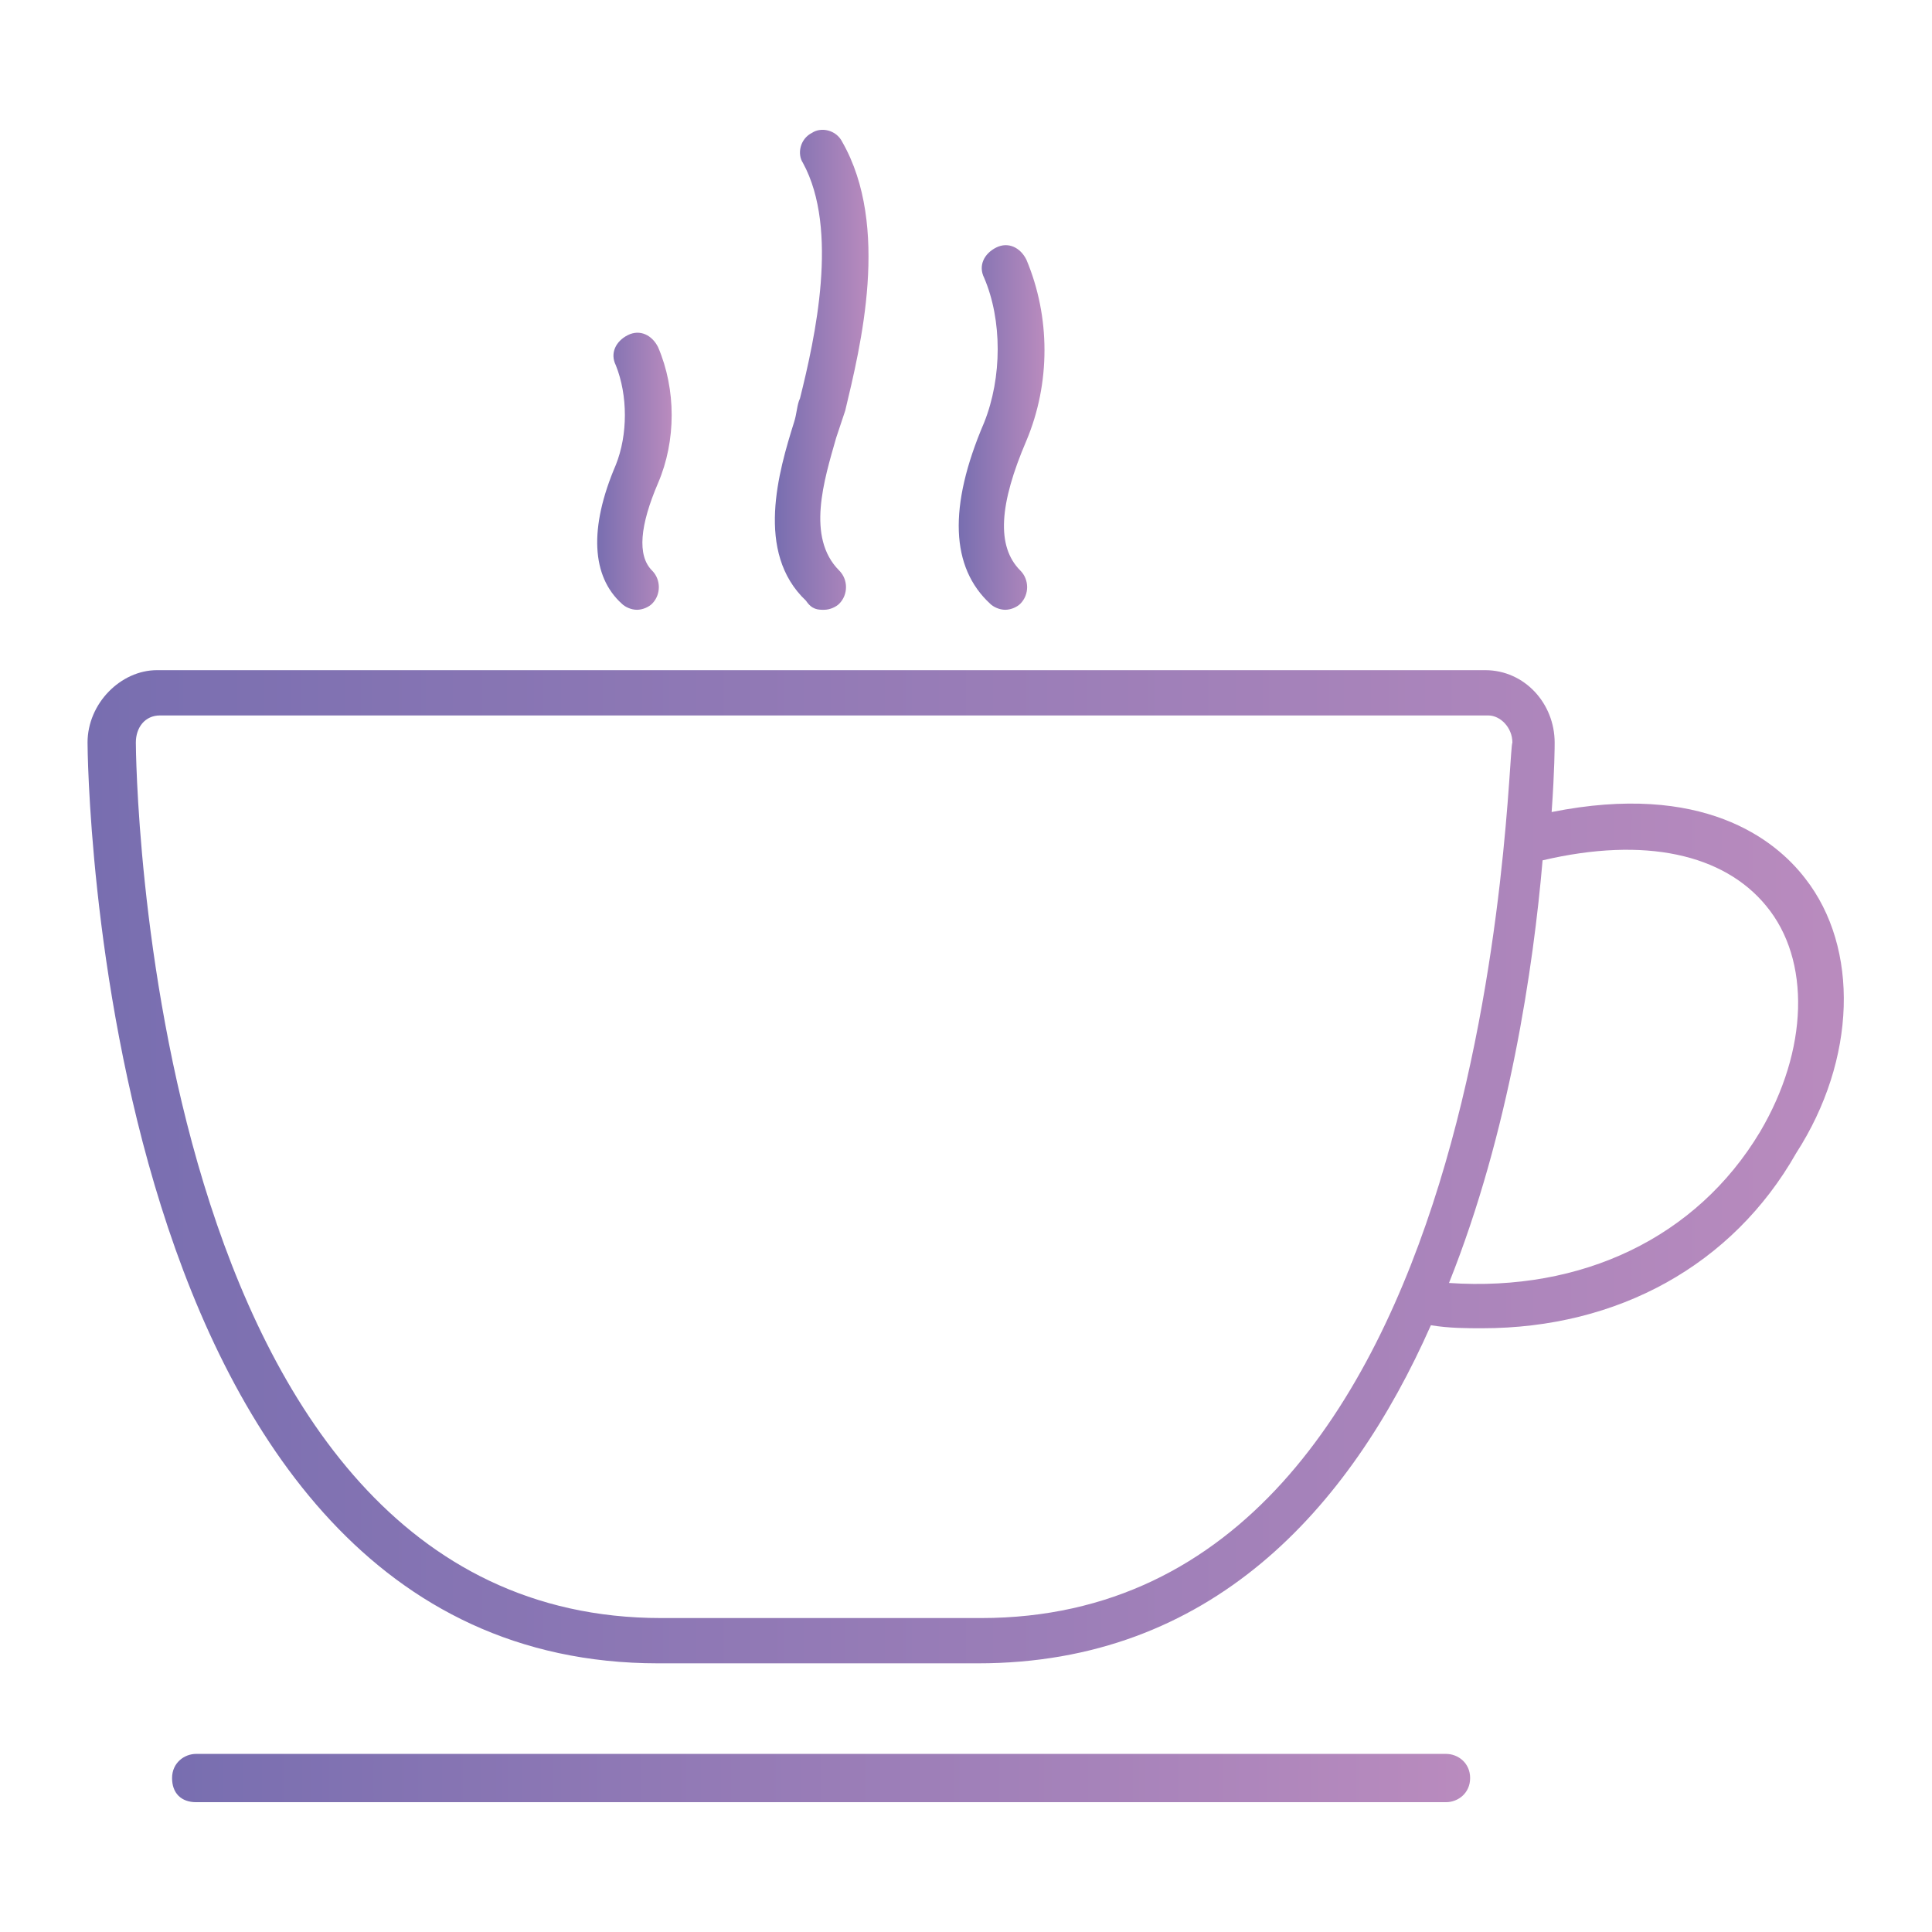 <?xml version="1.0" encoding="utf-8"?>
<!-- Generator: Adobe Illustrator 25.2.3, SVG Export Plug-In . SVG Version: 6.00 Build 0)  -->
<svg version="1.1" id="Layer_1" xmlns="http://www.w3.org/2000/svg" xmlns:xlink="http://www.w3.org/1999/xlink" x="0px" y="0px"
	 viewBox="0 0 64 64" style="enable-background:new 0 0 64 64;" xml:space="preserve">
<style type="text/css">
	.st0{fill:url(#SVGID_1_);}
	.st1{fill:url(#SVGID_2_);}
	.st2{fill:url(#SVGID_3_);}
	.st3{fill:url(#SVGID_4_);}
	.st4{fill:url(#SVGID_5_);}
</style>
<g>
	<linearGradient id="SVGID_1_" gradientUnits="userSpaceOnUse" x1="2.925" y1="38.626" x2="61.075" y2="38.626">
		<stop  offset="0" style="stop-color:#786EB0"/>
		<stop  offset="1" style="stop-color:#B98BBE"/>
	</linearGradient>
	<path class="st0" d="M59.8,29.1c-1-1.3-3.4-3.2-8.4-2.2c0.1-1.4,0.1-2.2,0.1-2.3c0-1.3-1-2.4-2.3-2.4h-44c-1.2,0-2.3,1.1-2.3,2.4
		c0,0.3,0.2,30.5,18.9,30.5h10.6c7.7,0,12.3-5.1,15-11.2c0.6,0.1,1.2,0.1,1.7,0.1c4.5,0,8.3-2.1,10.4-5.8
		C61.5,35.1,61.6,31.4,59.8,29.1z M32.5,53.6H21.9c-17.2,0-17.4-28.7-17.4-29c0-0.5,0.3-0.9,0.8-0.9h44c0.4,0,0.8,0.4,0.8,0.9
		C49.9,24.9,49.7,53.6,32.5,53.6z M58.3,37.5c-2.1,3.5-5.9,5.3-10.3,5c2-5,2.8-10.5,3.1-14c3.4-0.8,6-0.2,7.4,1.5
		C60,31.8,59.9,34.8,58.3,37.5z"/>
	<linearGradient id="SVGID_2_" gradientUnits="userSpaceOnUse" x1="5.714" y1="58.891" x2="48.636" y2="58.891">
		<stop  offset="0" style="stop-color:#786EB0"/>
		<stop  offset="1" style="stop-color:#B98BBE"/>
	</linearGradient>
	<path class="st1" d="M47.9,58.1H6.5c-0.4,0-0.8,0.3-0.8,0.8s0.3,0.8,0.8,0.8h41.4c0.4,0,0.8-0.3,0.8-0.8S48.3,58.1,47.9,58.1z"/>
	<linearGradient id="SVGID_3_" gradientUnits="userSpaceOnUse" x1="19.772" y1="15.674" x2="22.212" y2="15.674">
		<stop  offset="0" style="stop-color:#786EB0"/>
		<stop  offset="1" style="stop-color:#B98BBE"/>
	</linearGradient>
	<path class="st2" d="M20.6,20c0.1,0.1,0.3,0.2,0.5,0.2c0.2,0,0.4-0.1,0.5-0.2c0.3-0.3,0.3-0.8,0-1.1c-0.5-0.5-0.4-1.5,0.2-2.9
		c0.6-1.4,0.6-3.1,0-4.5c-0.2-0.4-0.6-0.6-1-0.4c-0.4,0.2-0.6,0.6-0.4,1c0.4,1,0.4,2.3,0,3.3C19.5,17.5,19.6,19.1,20.6,20z"/>
	<linearGradient id="SVGID_4_" gradientUnits="userSpaceOnUse" x1="25.697" y1="12.292" x2="28.764" y2="12.292">
		<stop  offset="0" style="stop-color:#786EB0"/>
		<stop  offset="1" style="stop-color:#B98BBE"/>
	</linearGradient>
	<path class="st3" d="M27.3,20.2c0.2,0,0.4-0.1,0.5-0.2c0.3-0.3,0.3-0.8,0-1.1c-1.1-1.1-0.5-3-0.1-4.4c0.1-0.3,0.2-0.6,0.3-0.9
		c0.5-2.1,1.5-6.1-0.1-8.9c-0.2-0.4-0.7-0.5-1-0.3c-0.4,0.2-0.5,0.7-0.3,1c1.2,2.2,0.4,5.8-0.1,7.8c-0.1,0.2-0.1,0.5-0.2,0.8
		c-0.5,1.6-1.3,4.3,0.4,5.9C26.9,20.2,27.1,20.2,27.3,20.2z"/>
	<linearGradient id="SVGID_5_" gradientUnits="userSpaceOnUse" x1="31.777" y1="14.216" x2="34.577" y2="14.216">
		<stop  offset="0" style="stop-color:#786EB0"/>
		<stop  offset="1" style="stop-color:#B98BBE"/>
	</linearGradient>
	<path class="st4" d="M32.8,20c0.1,0.1,0.3,0.2,0.5,0.2c0.2,0,0.4-0.1,0.5-0.2c0.3-0.3,0.3-0.8,0-1.1c-0.8-0.8-0.7-2.2,0.2-4.3
		c0.8-1.9,0.8-4.1,0-6c-0.2-0.4-0.6-0.6-1-0.4c-0.4,0.2-0.6,0.6-0.4,1c0.6,1.4,0.6,3.3,0,4.8C31.4,16.8,31.5,18.8,32.8,20z"/>
</g>
</svg>

